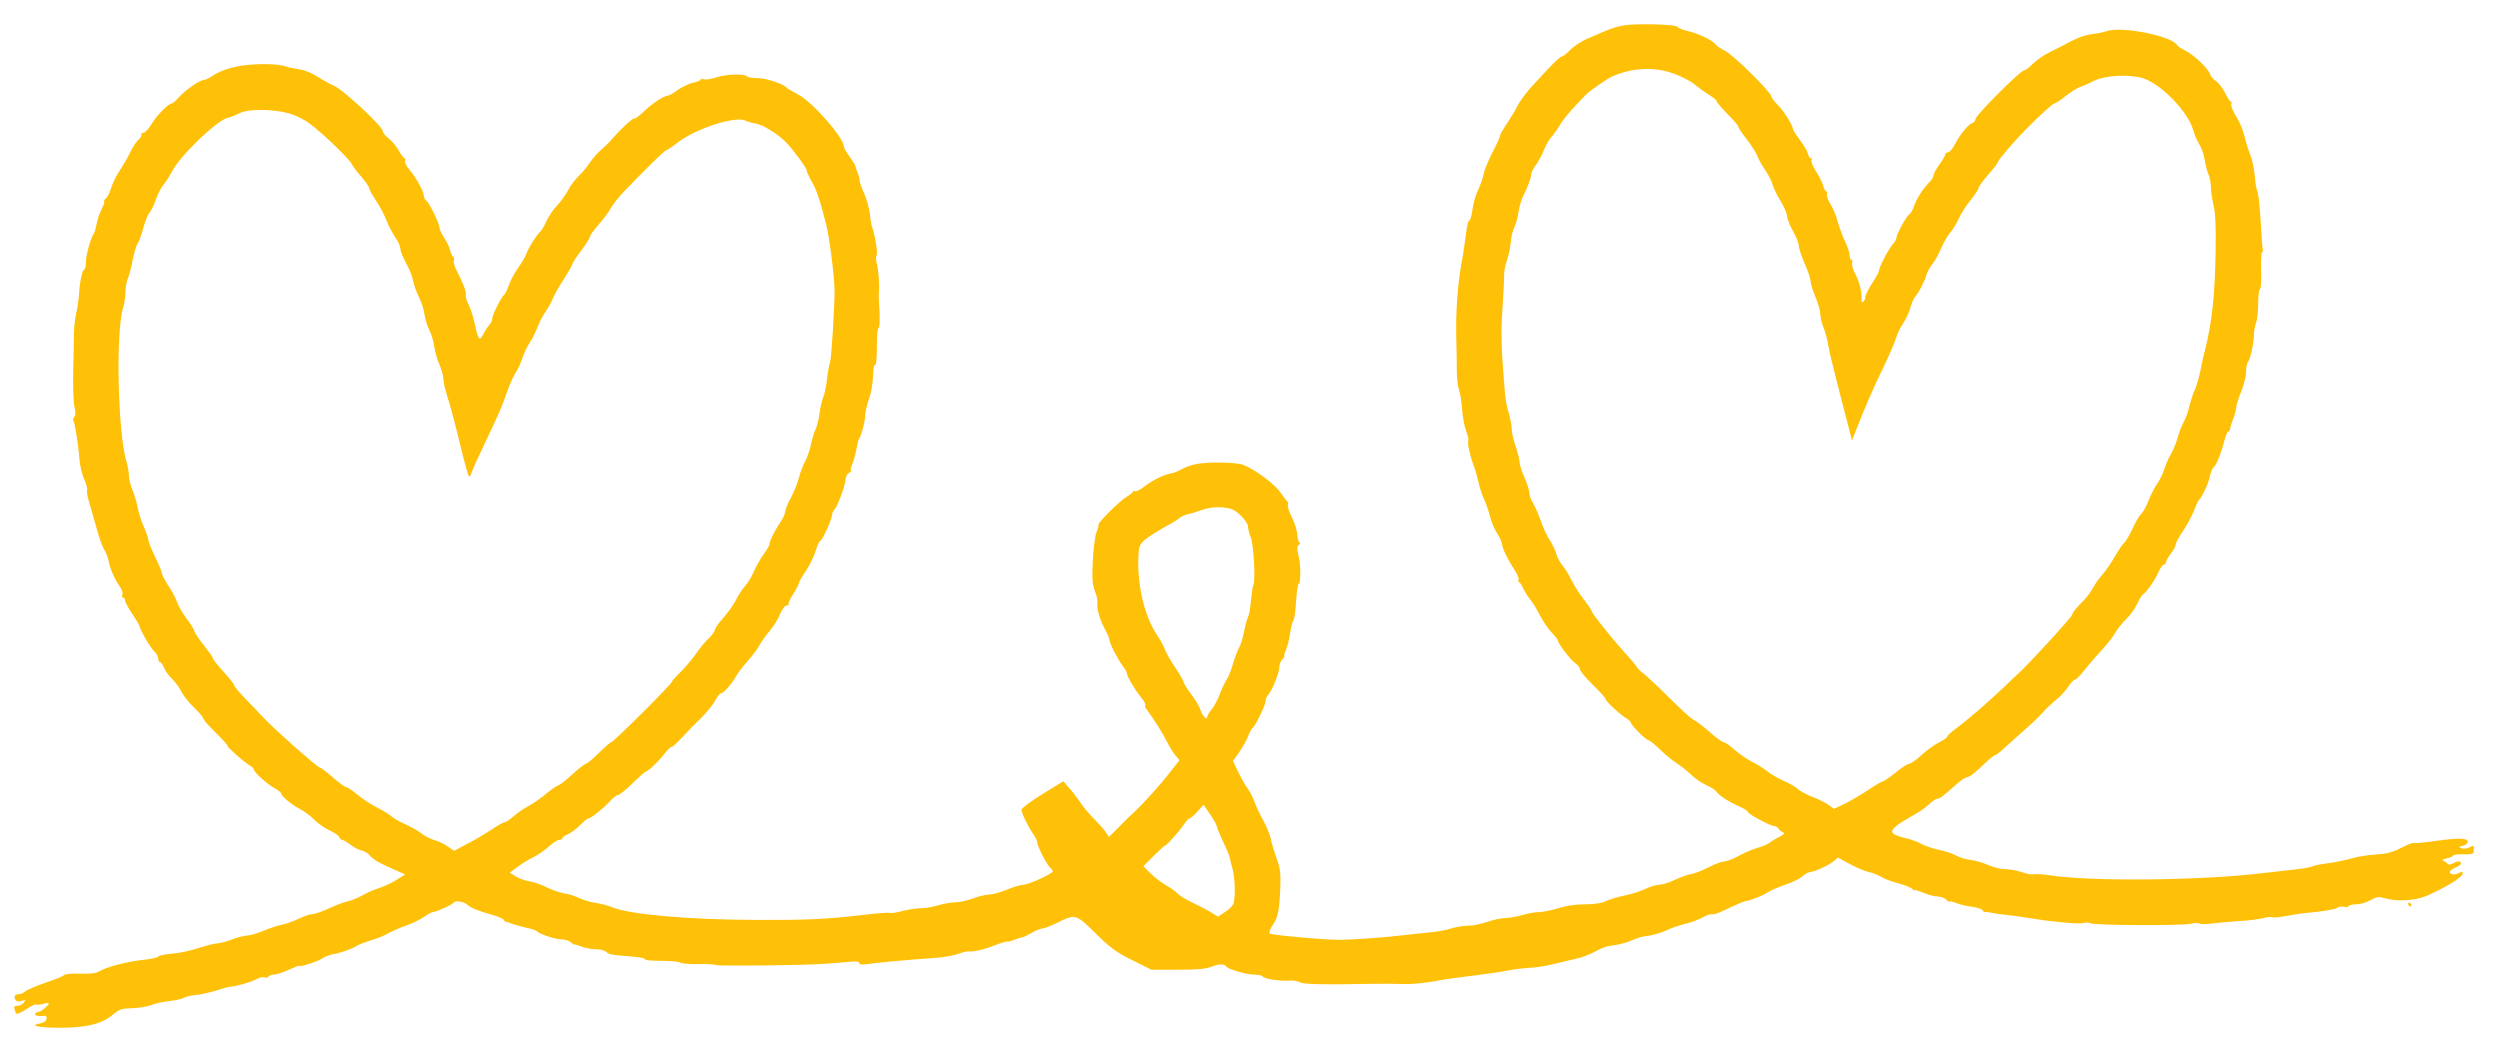 <?xml version="1.0" standalone="no"?>
<!DOCTYPE svg PUBLIC "-//W3C//DTD SVG 20010904//EN"
 "http://www.w3.org/TR/2001/REC-SVG-20010904/DTD/svg10.dtd">
<svg version="1.0" xmlns="http://www.w3.org/2000/svg"
 width="1280pt" height="537pt" viewBox="0 0 1280 537"
 preserveAspectRatio="xMidYMid meet">
<g transform="translate(0,537) scale(0.1,-0.1)"
fill="#ffc107" stroke="none">
<path d="M8313 5240 c-23 -3 -64 -16 -90 -27 -26 -11 -71 -31 -100 -43 -29
-13 -67 -38 -84 -56 -18 -19 -38 -34 -43 -34 -11 0 -52 -42 -160 -160 -26 -30
-55 -70 -65 -89 -9 -20 -33 -60 -53 -90 -21 -30 -38 -60 -38 -66 0 -6 -17 -45
-39 -86 -21 -41 -41 -90 -45 -110 -3 -20 -16 -55 -27 -79 -12 -24 -25 -68 -29
-98 -4 -30 -11 -57 -16 -60 -9 -7 -10 -9 -24 -112 -5 -36 -13 -90 -19 -120
-18 -99 -28 -243 -25 -365 2 -66 3 -147 3 -180 0 -34 5 -74 11 -90 6 -16 13
-61 16 -100 2 -38 12 -89 21 -113 9 -23 14 -45 11 -48 -7 -6 8 -78 26 -124 8
-19 19 -60 26 -90 7 -30 20 -71 30 -90 9 -19 22 -57 29 -85 7 -27 23 -67 37
-87 13 -21 24 -44 24 -52 0 -20 31 -84 64 -133 15 -23 25 -47 21 -52 -3 -6 -3
-11 2 -11 4 0 14 -15 22 -32 8 -18 24 -44 36 -58 12 -14 34 -50 49 -80 16 -30
43 -71 62 -90 18 -19 32 -37 31 -40 -3 -10 65 -101 89 -116 13 -9 24 -23 24
-32 0 -8 29 -43 65 -78 36 -35 65 -67 65 -72 0 -12 80 -86 109 -101 11 -7 21
-16 21 -21 0 -12 78 -90 91 -90 5 0 31 -21 57 -46 26 -26 65 -58 87 -72 22
-14 56 -41 75 -60 19 -18 54 -42 77 -52 22 -10 45 -24 50 -32 12 -19 62 -52
116 -76 26 -11 47 -25 47 -30 0 -10 116 -72 136 -72 7 0 17 -6 21 -14 4 -7 15
-15 23 -18 10 -3 4 -10 -20 -23 -19 -9 -42 -23 -50 -30 -8 -7 -34 -18 -58 -25
-23 -6 -67 -24 -96 -40 -30 -17 -64 -30 -76 -30 -12 0 -48 -13 -79 -29 -31
-16 -70 -32 -87 -35 -17 -2 -56 -16 -87 -30 -31 -15 -67 -26 -82 -26 -14 0
-45 -9 -68 -20 -23 -12 -72 -27 -109 -35 -36 -7 -80 -21 -97 -29 -19 -10 -56
-16 -105 -16 -46 0 -98 -7 -138 -20 -34 -11 -79 -20 -99 -20 -20 0 -58 -7 -85
-15 -27 -8 -65 -15 -85 -15 -20 0 -62 -9 -94 -20 -32 -11 -77 -20 -100 -20
-23 0 -61 -6 -86 -14 -24 -8 -73 -17 -109 -20 -36 -3 -103 -11 -150 -16 -81
-10 -256 -22 -310 -22 -90 1 -305 20 -357 31 -9 2 0 27 16 49 24 35 31 71 36
183 3 77 0 103 -20 158 -13 36 -26 82 -30 101 -4 19 -20 59 -37 89 -17 30 -36
72 -44 93 -7 22 -24 54 -36 71 -13 18 -35 56 -49 86 l-26 55 32 45 c17 25 38
62 45 81 7 19 18 40 25 45 16 15 65 116 65 136 0 10 6 24 13 31 19 20 57 113
57 142 0 13 7 32 16 40 8 9 13 16 10 16 -3 0 1 15 8 32 8 18 17 56 21 83 4 28
10 55 13 60 10 16 13 34 19 118 3 42 8 77 12 77 11 0 12 95 0 144 -9 38 -9 50
1 56 7 4 8 10 3 13 -5 3 -10 22 -11 42 -2 21 -14 60 -28 87 -14 28 -23 56 -20
63 3 8 2 15 -2 17 -4 2 -19 22 -35 45 -27 42 -131 120 -192 143 -33 13 -169
16 -236 5 -24 -4 -59 -16 -78 -27 -19 -11 -44 -21 -55 -22 -33 -4 -98 -36
-138 -68 -21 -16 -42 -27 -48 -23 -5 3 -10 2 -10 -2 0 -5 -15 -17 -32 -27 -34
-19 -151 -136 -144 -143 2 -3 -2 -20 -10 -38 -7 -18 -16 -85 -19 -148 -4 -90
-2 -121 10 -151 9 -21 15 -48 14 -60 -4 -33 11 -87 37 -135 13 -24 24 -49 24
-55 0 -18 40 -97 66 -132 13 -17 24 -36 24 -42 0 -15 38 -80 71 -121 16 -19
26 -38 23 -43 -3 -4 0 -13 6 -20 27 -33 81 -118 104 -164 14 -28 35 -61 45
-73 l20 -23 -44 -56 c-53 -69 -138 -163 -184 -206 -19 -17 -56 -53 -83 -81
l-50 -50 -16 24 c-9 14 -37 45 -62 70 -25 25 -57 63 -71 86 -15 22 -40 55 -56
72 l-29 33 -107 -66 c-59 -36 -107 -72 -107 -80 0 -17 34 -87 61 -126 11 -14
19 -32 19 -39 0 -19 48 -114 65 -129 8 -7 15 -16 15 -21 0 -12 -124 -69 -151
-69 -13 0 -51 -12 -84 -25 -33 -14 -73 -25 -90 -25 -16 0 -54 -9 -83 -20 -29
-11 -69 -20 -91 -20 -21 0 -60 -7 -87 -15 -27 -8 -67 -15 -89 -15 -22 0 -64
-7 -93 -14 -30 -8 -59 -13 -66 -10 -7 3 -75 -3 -151 -12 -173 -20 -275 -25
-525 -24 -357 1 -659 28 -749 66 -18 8 -54 17 -80 21 -25 3 -62 14 -83 24 -20
10 -56 22 -80 25 -23 4 -64 18 -89 31 -26 13 -64 27 -85 30 -22 3 -54 14 -72
25 l-32 20 42 31 c24 18 59 39 79 48 20 10 55 33 77 53 21 20 47 36 56 36 9 0
16 4 16 9 0 5 13 14 29 20 15 7 43 28 62 47 18 19 37 34 42 34 13 0 78 52 110
88 16 17 35 32 42 32 7 0 41 27 74 60 34 33 64 60 69 60 11 1 65 53 96 93 16
20 31 35 35 33 3 -2 26 19 51 46 25 27 69 73 99 101 29 29 62 69 72 89 11 21
24 38 30 38 13 0 55 47 76 85 9 17 36 52 60 79 25 28 52 64 60 80 9 17 33 51
54 76 21 25 45 64 54 88 10 24 24 42 33 42 8 0 13 3 9 6 -3 3 8 27 24 52 16
25 29 50 29 55 0 6 16 35 37 65 20 30 42 77 50 104 8 26 18 48 22 48 10 0 61
112 61 133 0 9 6 22 13 29 16 16 57 129 57 158 0 10 8 24 18 29 9 6 14 11 9
11 -4 0 -1 15 7 34 7 18 17 53 21 77 4 24 10 49 14 54 12 17 31 90 31 121 1
16 9 54 20 84 11 30 19 81 20 113 0 31 4 57 8 57 9 0 11 20 12 118 0 39 4 72
8 72 7 0 8 59 2 140 -1 19 -1 40 0 45 4 24 -2 118 -11 147 -5 18 -5 36 -1 40
8 8 -8 107 -23 146 -3 9 -9 39 -11 67 -3 27 -17 75 -30 106 -14 30 -24 60 -23
65 1 5 -3 22 -9 37 -7 16 -12 32 -12 36 0 4 -14 27 -30 49 -17 23 -30 47 -30
53 0 45 -164 231 -235 266 -27 14 -52 29 -55 32 -15 20 -105 51 -149 51 -28 0
-52 4 -55 8 -9 15 -108 13 -158 -4 -27 -9 -55 -13 -63 -10 -8 3 -17 1 -20 -3
-2 -5 -20 -12 -39 -15 -18 -4 -52 -20 -75 -36 -22 -17 -46 -30 -52 -30 -20 0
-82 -41 -126 -84 -24 -22 -43 -37 -43 -33 0 13 -70 -51 -120 -109 -14 -16 -39
-40 -55 -54 -17 -14 -40 -41 -53 -60 -12 -19 -38 -51 -58 -70 -20 -19 -45 -53
-56 -75 -12 -22 -36 -56 -54 -75 -19 -19 -43 -55 -55 -80 -11 -25 -26 -49 -32
-55 -19 -16 -64 -88 -72 -114 -4 -13 -23 -45 -41 -71 -19 -26 -41 -67 -49 -91
-9 -24 -19 -46 -24 -49 -13 -8 -61 -103 -61 -122 0 -9 -6 -23 -14 -30 -7 -8
-21 -29 -31 -48 -20 -40 -26 -33 -45 55 -7 33 -21 77 -32 98 -10 21 -16 42
-13 46 6 10 -16 67 -46 124 -12 21 -18 44 -15 52 3 8 1 17 -3 20 -5 2 -12 17
-16 32 -3 16 -17 45 -31 65 -13 21 -24 44 -24 53 0 20 -49 122 -66 136 -8 6
-14 18 -14 26 0 22 -40 95 -72 132 -16 18 -27 39 -24 47 3 8 2 14 -2 14 -5 0
-19 18 -31 40 -12 22 -36 50 -52 62 -16 12 -29 29 -29 37 0 23 -205 213 -248
231 -20 8 -59 30 -86 47 -28 19 -68 35 -95 38 -25 4 -57 11 -71 16 -31 11
-124 14 -197 6 -72 -8 -132 -27 -173 -54 -19 -13 -40 -23 -48 -23 -19 0 -93
-51 -125 -87 -16 -18 -33 -33 -38 -33 -17 0 -79 -63 -104 -107 -14 -23 -33
-43 -41 -43 -8 0 -13 -4 -10 -9 3 -4 -4 -17 -16 -27 -11 -11 -29 -38 -40 -61
-10 -22 -34 -64 -53 -93 -19 -28 -40 -70 -46 -93 -7 -23 -19 -48 -28 -54 -8
-7 -12 -13 -8 -13 4 0 -1 -17 -11 -37 -11 -21 -23 -56 -27 -78 -4 -22 -10 -44
-14 -50 -16 -21 -41 -110 -41 -147 0 -21 -4 -38 -9 -38 -10 0 -24 -71 -27
-135 -2 -22 -7 -62 -14 -90 -6 -27 -11 -70 -11 -95 -1 -25 -2 -112 -4 -195 -2
-82 1 -167 6 -188 7 -26 7 -43 0 -51 -6 -7 -9 -15 -6 -17 7 -7 27 -130 31
-194 2 -33 13 -82 25 -108 11 -26 18 -51 15 -56 -3 -4 1 -30 9 -57 8 -27 25
-89 39 -137 13 -48 31 -98 40 -112 8 -13 18 -37 21 -53 7 -40 32 -99 57 -133
11 -15 18 -35 15 -43 -4 -9 -2 -16 3 -16 6 0 10 -6 10 -14 0 -8 16 -38 36 -67
20 -30 37 -58 38 -64 5 -24 56 -112 75 -129 12 -11 21 -27 21 -38 0 -10 4 -18
9 -18 5 0 14 -13 21 -29 6 -16 25 -42 41 -57 17 -16 38 -45 47 -64 9 -19 38
-56 64 -81 26 -25 48 -51 48 -57 0 -6 30 -40 67 -76 37 -36 63 -66 59 -66 -9
0 89 -87 114 -100 11 -6 20 -15 20 -20 0 -14 69 -76 108 -97 17 -10 32 -21 32
-26 0 -13 52 -56 95 -79 22 -11 56 -36 75 -56 19 -19 54 -43 78 -54 24 -11 46
-26 49 -34 3 -8 9 -14 15 -14 5 0 24 -11 41 -24 18 -14 44 -28 60 -31 15 -4
33 -15 40 -24 17 -22 46 -39 147 -83 l34 -15 -44 -28 c-25 -16 -65 -34 -89
-42 -24 -7 -63 -24 -85 -37 -23 -13 -57 -27 -76 -31 -19 -4 -62 -20 -96 -36
-34 -16 -71 -29 -84 -29 -12 0 -43 -11 -69 -23 -26 -13 -64 -27 -86 -31 -22
-4 -66 -19 -97 -32 -32 -13 -69 -24 -83 -24 -13 0 -48 -9 -77 -20 -29 -11 -63
-20 -75 -20 -12 0 -56 -11 -97 -24 -41 -14 -103 -27 -137 -29 -34 -3 -64 -9
-68 -14 -3 -6 -37 -13 -75 -17 -80 -8 -193 -37 -227 -59 -17 -10 -46 -14 -99
-12 -41 1 -78 -2 -81 -7 -3 -5 -46 -23 -95 -39 -49 -17 -96 -37 -105 -45 -8
-8 -23 -14 -32 -14 -20 0 -28 -12 -18 -29 6 -9 17 -11 32 -6 21 7 22 6 10 -9
-7 -9 -22 -16 -33 -16 -14 0 -18 -5 -14 -16 3 -9 6 -18 6 -20 0 -11 24 -2 60
22 22 15 43 24 46 21 3 -3 19 -1 35 3 16 5 29 6 29 4 0 -11 -36 -42 -53 -45
-31 -6 -18 -24 14 -21 25 3 30 0 27 -15 -2 -11 -15 -20 -33 -23 -63 -11 0 -23
114 -22 130 1 206 21 264 71 27 23 42 28 93 29 33 1 76 8 95 15 19 8 60 17 93
21 32 3 68 12 80 18 11 6 39 13 62 14 22 2 67 12 100 22 32 11 66 20 74 20 27
1 101 22 132 38 16 9 36 13 44 10 7 -3 16 -1 19 4 4 6 16 10 28 10 12 0 45 11
74 24 28 13 53 23 55 21 6 -7 95 22 120 39 13 8 36 17 51 20 42 7 99 27 123
43 11 7 45 20 75 29 30 9 68 24 84 34 17 10 57 28 89 39 33 11 76 32 96 46 20
14 41 25 47 25 16 0 101 39 108 50 7 12 56 2 70 -14 12 -13 59 -32 129 -51 27
-8 52 -19 56 -25 4 -7 9 -11 11 -10 2 1 18 -4 34 -11 17 -6 50 -15 74 -20 25
-5 47 -13 50 -17 10 -14 95 -42 128 -42 17 0 39 -7 47 -16 9 -8 16 -13 16 -10
0 3 16 -2 35 -10 19 -7 52 -14 74 -14 22 0 46 -6 53 -12 15 -15 25 -17 126
-25 39 -3 72 -9 72 -12 0 -8 24 -10 112 -11 37 -1 70 -5 72 -9 3 -4 44 -8 92
-7 47 1 87 -2 89 -5 4 -6 444 -2 550 6 39 2 96 7 128 10 40 4 57 3 57 -6 0 -8
13 -10 48 -4 49 7 224 23 347 31 39 3 88 12 111 20 23 9 47 14 55 13 20 -4 77
9 135 32 28 11 55 19 60 18 5 -1 22 3 37 9 16 7 33 12 39 12 6 0 26 10 45 21
20 12 46 23 58 25 13 1 45 13 73 27 98 49 99 49 201 -51 75 -75 107 -98 188
-138 l98 -49 135 0 c101 0 145 4 175 16 38 15 64 15 75 -1 10 -13 104 -40 141
-40 21 0 40 -4 43 -9 8 -12 84 -25 134 -22 23 2 48 -2 55 -7 14 -12 112 -14
392 -9 39 1 97 0 130 -1 54 -3 136 6 220 23 17 3 84 12 150 20 66 8 147 20
180 27 33 6 83 12 110 13 28 1 79 9 115 18 36 9 89 21 118 28 30 6 74 23 99
37 25 14 56 26 68 28 46 5 91 16 124 31 18 8 43 16 55 18 45 5 92 18 126 35
19 9 59 23 89 30 30 7 69 22 87 32 18 11 39 18 46 17 16 -3 35 5 108 40 30 14
60 26 65 27 22 1 91 28 115 45 14 9 55 27 90 39 36 12 75 31 87 42 13 12 31
22 40 23 27 3 91 32 119 54 l25 20 62 -34 c34 -18 77 -36 96 -40 18 -4 48 -15
65 -26 17 -10 58 -25 90 -33 33 -9 63 -22 68 -28 4 -7 8 -10 8 -6 0 4 21 -2
46 -12 25 -11 58 -20 74 -20 16 0 36 -7 44 -16 9 -8 16 -13 16 -10 0 3 17 0
38 -8 20 -8 57 -17 81 -19 24 -3 47 -11 51 -17 4 -6 9 -11 11 -9 2 1 22 -1 44
-6 22 -4 56 -9 75 -10 19 -2 64 -8 100 -14 127 -21 259 -33 285 -27 14 4 31 3
38 -1 17 -11 463 -13 512 -3 22 5 43 6 48 1 4 -4 37 -3 75 2 37 4 100 10 140
12 41 3 90 9 109 14 19 5 40 8 47 5 7 -3 42 0 77 7 35 6 75 13 89 14 94 8 157
19 167 27 7 6 22 8 33 5 11 -3 23 -1 26 4 3 5 21 9 39 9 19 0 51 9 72 21 32
18 42 19 74 10 60 -18 150 -13 210 11 86 36 184 94 187 113 3 14 1 15 -18 5
-24 -13 -55 -6 -45 11 4 5 18 14 31 19 13 5 24 14 24 20 0 13 -16 13 -42 -1
-13 -7 -23 -7 -27 -2 -3 6 -13 13 -21 16 -10 3 -3 8 18 12 17 4 32 11 32 15 0
4 24 7 53 6 47 -1 52 1 53 21 1 26 0 27 -26 13 -10 -5 -27 -7 -37 -3 -16 6
-15 8 7 13 14 3 25 12 25 20 0 20 -48 21 -168 4 -54 -8 -102 -12 -106 -10 -5
3 -35 -8 -67 -25 -45 -23 -76 -31 -129 -34 -38 -2 -95 -11 -125 -20 -30 -9
-85 -20 -122 -25 -38 -5 -73 -12 -79 -16 -6 -4 -48 -11 -93 -16 -44 -5 -115
-13 -156 -18 -320 -39 -893 -44 -1098 -11 -33 5 -68 7 -79 5 -10 -3 -38 2 -62
11 -24 8 -62 15 -85 15 -22 0 -61 10 -86 21 -24 11 -65 23 -90 26 -25 3 -58
13 -75 23 -16 9 -56 23 -89 29 -32 7 -72 21 -90 31 -17 10 -54 23 -83 30 -73
17 -82 32 -40 64 18 14 56 37 83 52 27 14 63 39 79 55 17 16 36 29 43 29 13 0
33 15 97 73 23 20 47 37 54 37 13 0 42 22 95 73 22 21 44 39 49 40 6 1 18 9
27 17 9 8 49 44 89 80 86 76 108 97 138 131 11 13 38 37 58 54 21 16 49 46 63
67 13 21 30 38 36 38 6 1 29 24 51 52 22 28 62 74 88 102 26 28 57 67 67 86
11 19 36 51 56 70 20 19 45 54 56 77 10 23 24 46 31 50 18 11 59 71 79 115 9
21 22 38 28 38 5 0 10 5 10 12 0 6 11 26 25 44 14 18 25 39 25 47 0 8 17 39
37 68 20 30 45 76 56 104 10 27 22 52 25 55 15 11 51 88 57 123 4 20 13 41 19
45 13 8 38 70 56 140 6 23 14 42 19 42 4 0 8 6 9 13 0 6 7 30 16 52 8 22 15
49 16 60 0 11 11 47 25 80 13 33 25 78 25 101 0 22 4 44 9 50 12 13 31 97 31
138 0 19 5 47 11 63 6 15 11 61 11 101 0 39 4 72 9 72 5 0 8 41 6 95 -2 52 1
95 5 95 5 0 7 4 4 8 -2 4 -7 68 -11 142 -4 73 -11 145 -17 159 -6 14 -12 53
-14 85 -3 32 -13 80 -23 105 -10 25 -24 69 -30 96 -6 28 -25 72 -42 99 -16 27
-28 55 -25 62 3 8 2 14 -2 14 -5 0 -18 20 -30 45 -12 24 -33 51 -46 60 -14 9
-28 25 -31 36 -9 28 -80 96 -124 119 -22 11 -41 23 -43 27 -20 47 -281 100
-360 74 -18 -6 -53 -13 -77 -16 -41 -5 -82 -21 -151 -59 -14 -7 -47 -24 -73
-37 -26 -13 -62 -39 -79 -56 -18 -18 -37 -33 -44 -33 -18 0 -240 -221 -248
-247 -4 -13 -12 -23 -17 -23 -15 0 -66 -61 -89 -107 -12 -24 -28 -43 -36 -43
-8 0 -14 -5 -14 -10 0 -6 -13 -29 -30 -52 -16 -22 -30 -47 -30 -55 0 -7 -8
-21 -17 -31 -36 -36 -70 -88 -82 -124 -7 -21 -18 -41 -25 -45 -15 -9 -66 -102
-66 -120 0 -7 -8 -21 -17 -31 -20 -20 -73 -121 -73 -139 0 -6 -16 -35 -35 -64
-19 -30 -35 -61 -35 -71 0 -9 -5 -20 -11 -24 -6 -4 -10 1 -8 12 4 32 -12 97
-33 133 -11 19 -17 43 -15 53 3 10 1 18 -4 18 -5 0 -9 10 -9 23 0 13 -11 45
-24 73 -13 27 -29 72 -37 99 -7 28 -23 67 -36 88 -14 22 -22 45 -19 53 3 8 2
14 -3 14 -5 0 -12 12 -16 28 -3 15 -20 48 -37 74 -16 26 -27 52 -23 58 3 5 2
10 -3 10 -6 0 -13 11 -16 24 -3 14 -22 45 -41 70 -19 26 -35 50 -35 55 0 18
-50 98 -80 126 -16 16 -30 34 -30 40 0 21 -194 213 -238 235 -23 12 -46 27
-50 34 -12 19 -86 54 -137 66 -27 6 -53 16 -57 23 -7 12 -204 18 -275 7z m277
-255 c36 -15 76 -37 90 -50 14 -12 44 -34 68 -49 23 -14 42 -30 42 -35 0 -6
25 -34 55 -65 30 -30 55 -59 55 -64 0 -6 18 -33 41 -62 22 -28 48 -68 56 -88
8 -20 28 -55 44 -78 15 -22 31 -54 35 -70 4 -16 22 -53 41 -84 18 -30 33 -65
33 -78 0 -12 14 -46 30 -75 17 -30 30 -64 30 -76 0 -13 14 -53 30 -91 17 -38
30 -78 30 -89 0 -12 11 -48 25 -81 14 -33 25 -72 25 -88 0 -16 7 -47 16 -68 9
-22 20 -61 24 -89 7 -42 34 -151 112 -450 l10 -40 18 45 c51 131 94 229 144
331 30 63 59 130 64 149 5 19 21 52 36 74 14 21 31 57 37 80 6 22 17 48 24 56
20 23 51 82 58 112 4 14 17 39 30 55 13 15 34 53 46 83 13 30 34 66 47 80 12
14 32 46 43 71 12 26 39 69 61 95 22 27 40 54 40 61 0 6 23 38 50 69 28 31 50
61 50 66 0 8 90 113 140 163 73 74 140 135 148 135 6 0 32 17 59 39 27 21 60
42 74 46 13 4 45 18 70 31 56 28 179 35 249 14 92 -27 234 -173 259 -266 6
-22 20 -54 31 -72 12 -19 23 -53 27 -75 3 -23 11 -57 19 -76 8 -18 14 -50 14
-70 0 -20 6 -61 13 -91 10 -38 13 -110 11 -235 -4 -234 -18 -360 -55 -510 -6
-22 -17 -70 -24 -108 -8 -37 -21 -80 -28 -95 -8 -15 -20 -51 -27 -81 -7 -30
-21 -69 -31 -85 -9 -17 -23 -51 -29 -76 -7 -25 -22 -63 -35 -85 -13 -22 -28
-58 -35 -80 -7 -22 -22 -53 -34 -70 -12 -16 -33 -56 -45 -87 -13 -32 -30 -63
-39 -70 -8 -7 -28 -40 -43 -74 -15 -33 -35 -66 -43 -73 -9 -7 -30 -39 -48 -70
-17 -31 -46 -73 -64 -93 -18 -20 -40 -52 -49 -70 -10 -18 -31 -47 -49 -65 -38
-38 -52 -55 -57 -71 -5 -16 -230 -261 -277 -302 -9 -8 -44 -41 -77 -73 -78
-74 -181 -163 -239 -206 -25 -18 -46 -37 -46 -42 0 -5 -19 -18 -42 -30 -24
-12 -64 -41 -90 -65 -26 -24 -54 -44 -62 -44 -8 0 -40 -20 -70 -45 -31 -25
-60 -45 -65 -45 -5 0 -38 -19 -73 -43 -35 -23 -89 -55 -120 -71 l-58 -27 -28
20 c-16 11 -53 30 -83 41 -30 12 -63 30 -74 40 -11 11 -43 29 -70 41 -28 12
-66 34 -85 49 -19 15 -55 38 -80 50 -25 13 -65 40 -89 61 -24 22 -49 39 -56
39 -6 0 -38 22 -69 50 -31 27 -67 55 -79 61 -22 12 -50 37 -182 167 -39 37
-77 73 -86 78 -8 5 -23 20 -32 34 -9 13 -40 49 -68 80 -62 68 -159 190 -159
200 0 5 -17 30 -38 57 -21 26 -51 73 -66 103 -15 30 -36 64 -47 76 -11 12 -24
37 -30 56 -5 20 -21 52 -34 72 -14 21 -34 64 -45 96 -11 33 -29 74 -40 92 -11
18 -20 43 -20 55 0 12 -11 48 -25 79 -14 31 -25 66 -25 79 0 12 -9 48 -20 80
-11 32 -20 71 -20 88 0 16 -7 53 -15 82 -9 28 -18 76 -20 106 -19 228 -21 308
-12 434 5 77 9 154 8 170 0 17 6 48 14 70 8 22 17 64 20 93 2 29 11 65 19 80
8 15 17 50 21 77 4 28 15 64 23 80 21 39 42 96 42 114 0 8 10 28 23 45 13 17
31 51 41 76 10 25 28 56 40 70 13 14 33 43 46 65 20 33 64 84 135 155 17 17
109 80 130 89 113 48 229 51 335 6z m-7105 -197 c28 -8 72 -30 98 -49 60 -43
200 -177 216 -206 6 -12 29 -43 51 -68 22 -25 40 -52 40 -58 0 -7 16 -35 35
-64 19 -28 43 -73 53 -100 10 -26 31 -66 45 -87 15 -21 27 -48 27 -60 0 -12
13 -44 29 -73 16 -28 32 -69 36 -89 3 -21 17 -58 29 -83 13 -26 26 -65 29 -89
3 -23 14 -59 24 -80 11 -20 23 -59 26 -85 4 -27 16 -69 27 -94 11 -25 20 -58
20 -74 0 -16 11 -61 24 -101 13 -40 41 -146 62 -235 22 -90 42 -163 46 -163 4
0 10 10 14 23 3 12 30 72 59 132 82 172 96 205 121 278 13 37 32 80 42 95 11
15 27 50 36 77 9 28 26 62 36 77 11 15 29 51 41 80 11 29 31 67 43 83 12 17
28 46 36 65 7 19 33 65 57 101 23 37 43 71 43 76 0 5 20 36 45 69 24 32 45 64
45 71 0 7 20 35 45 63 24 28 52 64 61 82 9 17 37 53 62 80 107 112 214 218
222 218 4 0 30 17 57 38 93 73 298 140 350 114 10 -5 34 -12 54 -15 34 -5 111
-53 152 -94 35 -35 107 -133 107 -145 0 -7 12 -33 26 -58 24 -40 40 -87 73
-215 17 -65 42 -259 44 -340 1 -72 -16 -351 -23 -370 -5 -13 -12 -52 -16 -87
-3 -34 -12 -77 -20 -95 -7 -18 -16 -56 -19 -85 -4 -29 -13 -64 -20 -78 -7 -14
-18 -50 -24 -80 -7 -30 -20 -68 -30 -85 -9 -16 -23 -52 -30 -78 -6 -27 -25
-74 -41 -104 -17 -31 -30 -64 -30 -73 0 -9 -10 -33 -23 -51 -29 -43 -57 -99
-57 -114 0 -7 -14 -31 -31 -54 -17 -24 -39 -64 -50 -89 -11 -26 -31 -58 -44
-72 -13 -14 -33 -45 -46 -70 -13 -25 -42 -67 -66 -94 -24 -26 -43 -54 -43 -61
0 -7 -14 -26 -30 -42 -17 -15 -46 -50 -65 -78 -19 -27 -54 -70 -79 -94 -25
-24 -46 -48 -46 -52 0 -11 -300 -309 -310 -309 -5 0 -33 -25 -64 -55 -30 -30
-60 -55 -65 -55 -6 0 -38 -25 -71 -55 -33 -30 -64 -55 -70 -55 -5 0 -34 -20
-64 -44 -29 -25 -71 -53 -92 -64 -22 -11 -55 -34 -74 -51 -19 -17 -40 -31 -46
-31 -7 0 -36 -16 -65 -36 -30 -20 -85 -53 -124 -73 l-70 -37 -34 23 c-18 13
-49 27 -68 32 -19 6 -50 21 -68 36 -19 14 -56 35 -82 46 -26 11 -57 29 -68 39
-11 10 -45 31 -75 46 -30 15 -76 45 -101 66 -25 21 -50 38 -57 38 -6 0 -37 23
-68 50 -31 27 -61 50 -66 50 -12 0 -247 208 -297 264 -14 16 -52 55 -83 87
-32 33 -58 63 -58 69 0 6 -25 37 -55 70 -30 33 -55 64 -55 70 0 5 -20 33 -44
63 -24 30 -47 64 -51 76 -3 12 -22 42 -42 67 -19 26 -41 64 -48 85 -8 22 -28
59 -45 83 -16 25 -30 51 -30 58 0 8 -16 46 -35 85 -19 39 -35 78 -35 87 0 8
-11 40 -24 70 -13 29 -27 73 -31 97 -4 24 -16 64 -26 88 -10 24 -19 58 -19 75
0 17 -5 47 -11 66 -46 148 -58 672 -18 797 6 18 10 51 11 75 0 24 6 58 14 76
7 18 18 60 24 94 6 33 18 70 25 82 8 12 21 48 29 80 9 33 23 67 31 76 8 9 23
39 32 66 9 27 27 62 40 78 13 16 33 47 45 70 40 78 225 257 282 272 15 3 44
15 64 25 45 23 177 21 257 -3z m4867 -2057 c21 -20 38 -46 38 -57 0 -12 6 -37
14 -56 15 -35 25 -225 13 -244 -3 -6 -8 -41 -12 -78 -3 -38 -10 -77 -16 -87
-5 -10 -14 -44 -20 -76 -6 -31 -17 -66 -24 -77 -7 -12 -21 -48 -31 -81 -9 -33
-24 -71 -34 -85 -9 -14 -25 -47 -35 -75 -10 -27 -29 -63 -42 -78 -13 -16 -23
-33 -23 -39 0 -19 -28 12 -34 38 -4 15 -25 50 -46 78 -22 29 -40 58 -40 64 0
6 -20 40 -44 76 -24 36 -49 79 -54 96 -6 16 -24 49 -40 72 -66 99 -104 272
-92 423 3 33 10 45 43 70 23 17 66 43 96 60 31 16 62 35 69 42 7 7 25 16 40
19 15 3 49 13 76 23 33 12 67 16 104 13 46 -4 61 -10 94 -41z m-122 -1592 c0
-6 15 -41 32 -78 18 -36 33 -73 34 -81 1 -8 8 -35 15 -60 12 -45 15 -137 5
-175 -3 -11 -22 -31 -43 -44 l-37 -24 -36 22 c-19 12 -62 34 -95 50 -33 15
-66 36 -74 45 -8 9 -35 29 -60 43 -25 15 -62 42 -81 62 l-36 36 52 52 c29 29
55 53 58 53 9 0 77 77 99 111 11 16 23 29 28 29 5 0 23 16 40 35 l31 35 34
-50 c19 -27 34 -55 34 -61z"/>
<path d="M12330 740 c0 -5 5 -10 11 -10 5 0 7 5 4 10 -3 6 -8 10 -11 10 -2 0
-4 -4 -4 -10z"/>
</g>
</svg>
